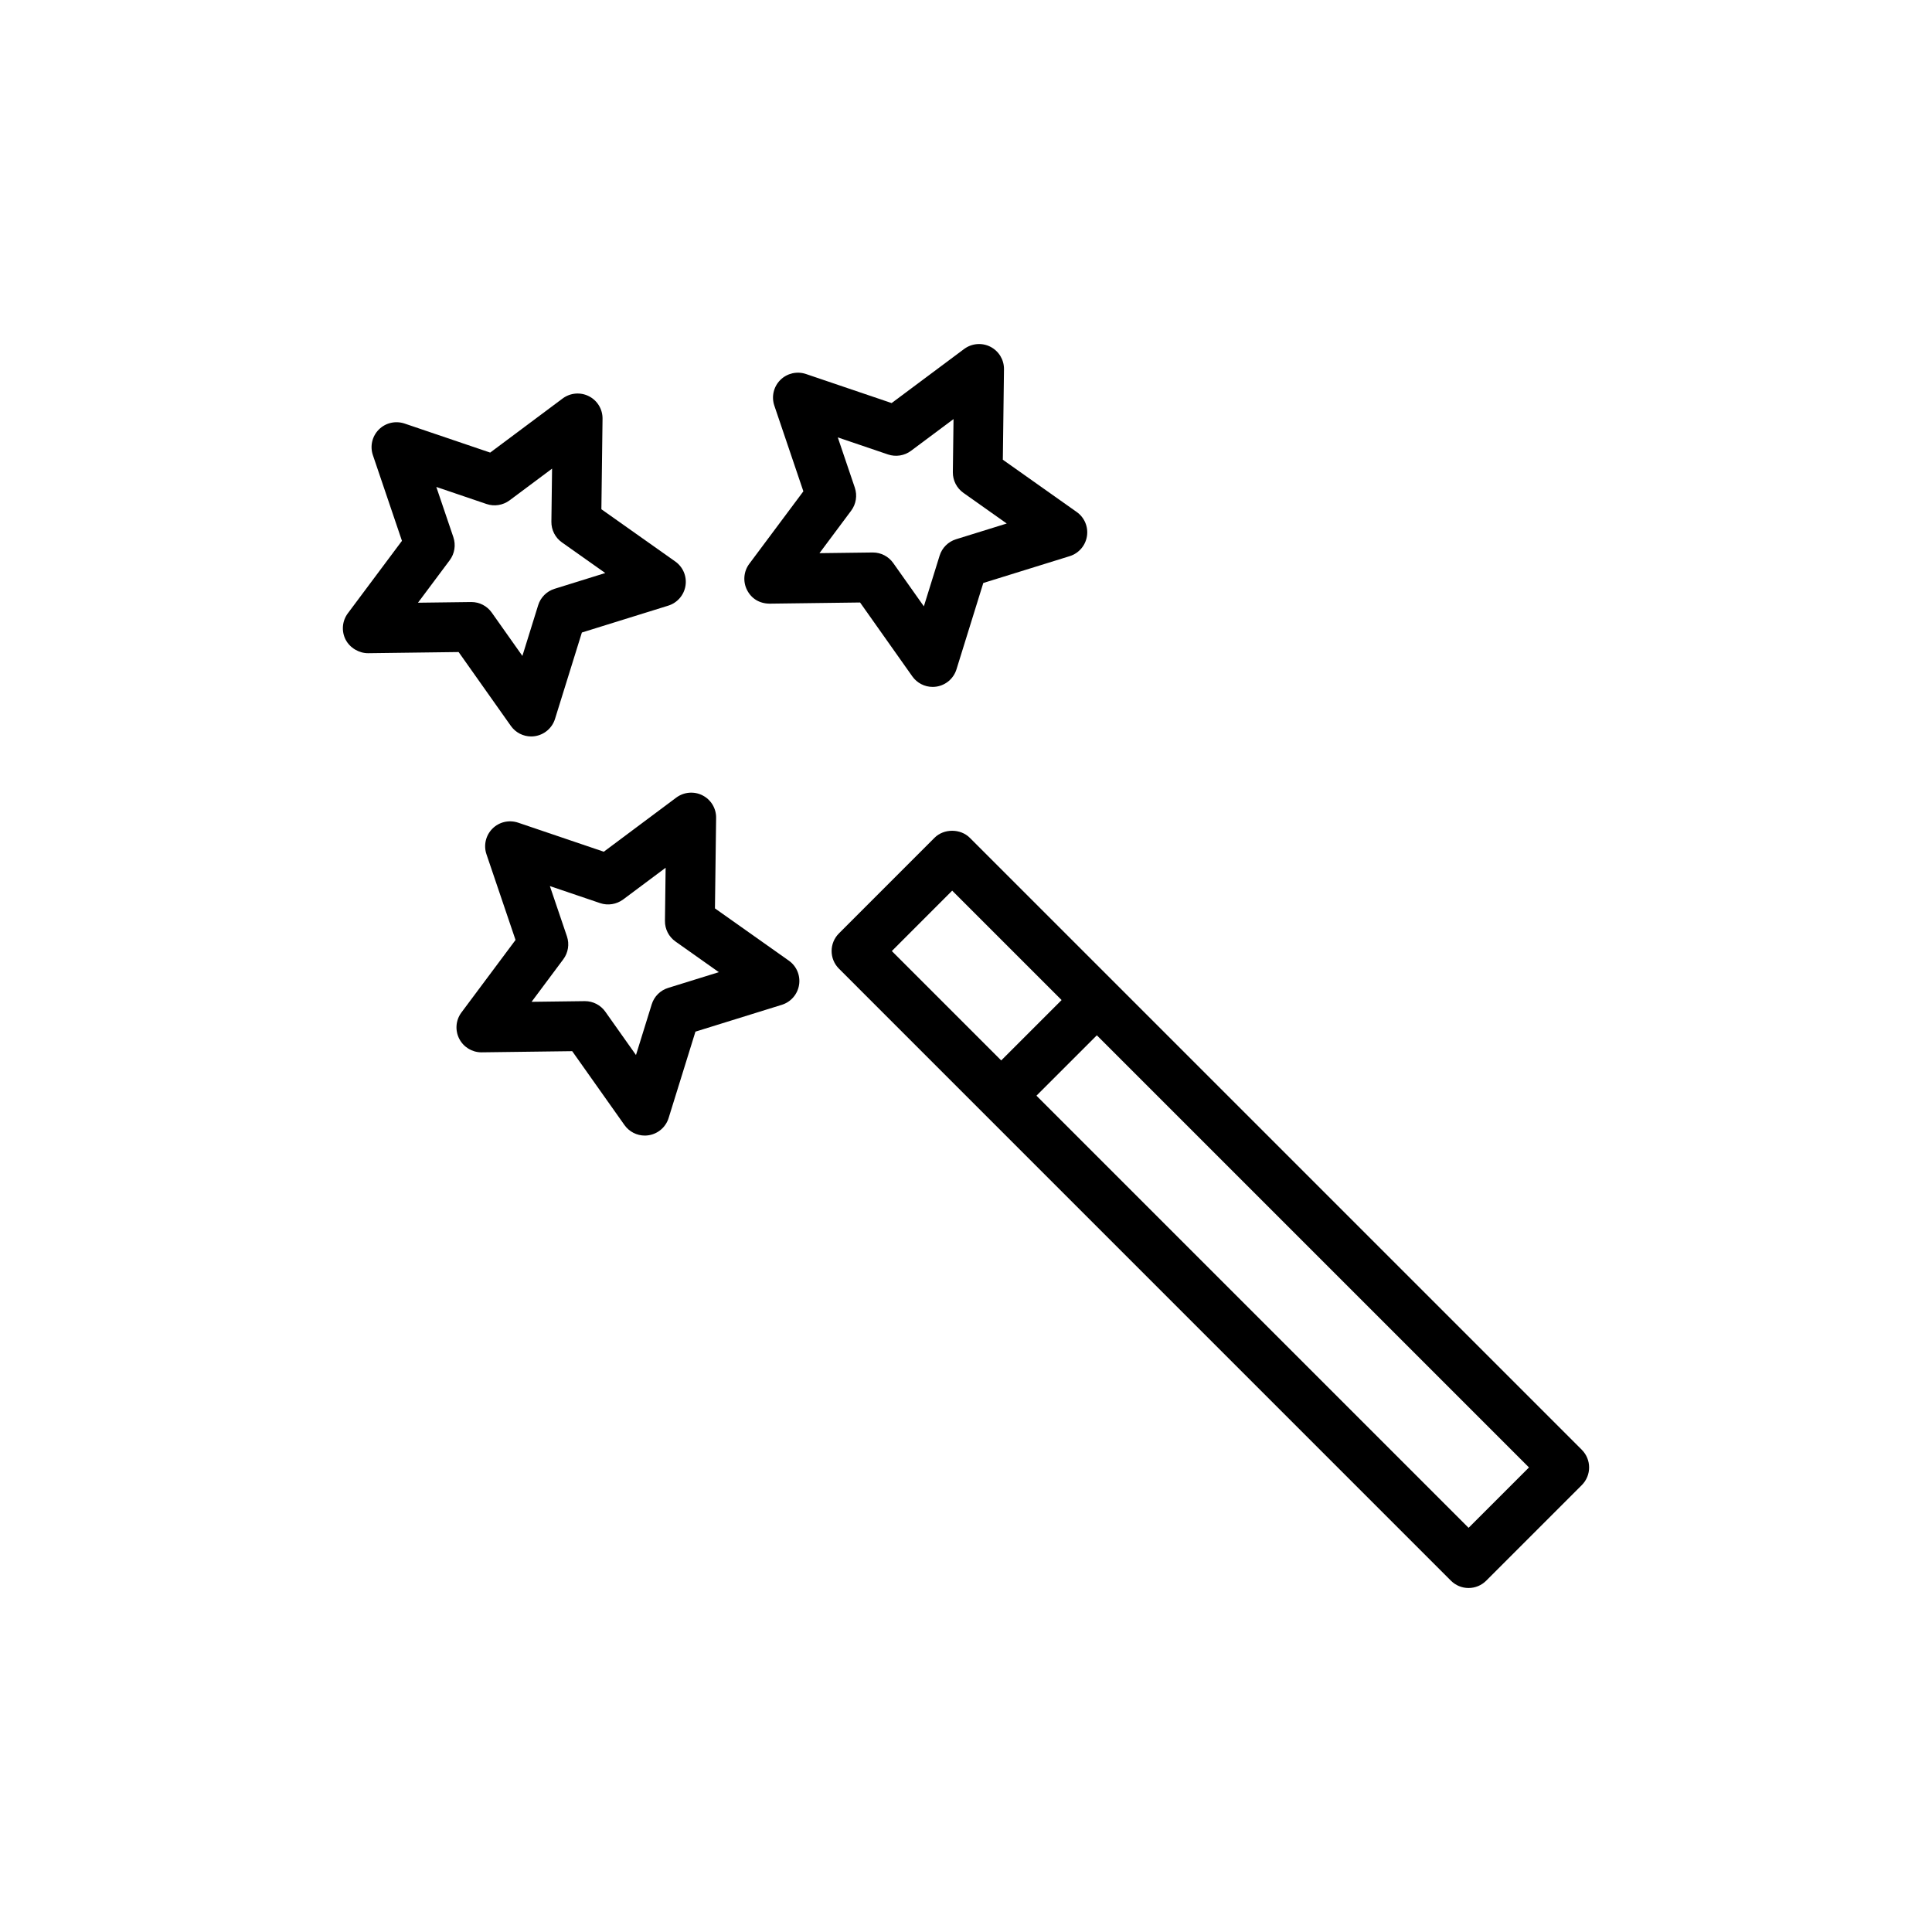 <?xml version="1.0" encoding="UTF-8"?>
<!-- Uploaded to: ICON Repo, www.svgrepo.com, Generator: ICON Repo Mixer Tools -->
<svg fill="#000000" width="800px" height="800px" version="1.1" viewBox="144 144 512 512" xmlns="http://www.w3.org/2000/svg">
 <g>
  <path d="m563.2 528.21-162.2-162.19c-2.477-2.477-6.863-2.477-9.34 0l-25.336 25.344c-2.582 2.582-2.582 6.762 0 9.34l162.19 162.2c1.238 1.238 2.914 1.934 4.668 1.934s3.434-0.695 4.672-1.934l25.344-25.344c2.578-2.582 2.578-6.762 0-9.344zm-166.86-148.18 28.996 28.996-16.004 16-28.988-28.988zm136.85 168.86-114.52-114.52 16.004-16 114.52 114.52z"/>
  <path d="m330.18 354.78c-2.238-1.141-4.93-0.91-6.953 0.586l-19.215 14.348-22.715-7.703c-2.394-0.801-5.019-0.191-6.793 1.586-1.781 1.781-2.394 4.414-1.586 6.793l7.703 22.711-14.34 19.223c-1.504 2.012-1.73 4.707-0.586 6.949 1.129 2.211 3.398 3.606 5.883 3.606h0.082l23.977-0.309 13.852 19.578c1.25 1.766 3.269 2.793 5.391 2.793 0.344 0 0.691-0.027 1.031-0.086 2.484-0.395 4.527-2.16 5.277-4.562l7.113-22.898 22.898-7.113c2.398-0.75 4.168-2.793 4.559-5.277 0.395-2.484-0.652-4.973-2.711-6.426l-19.578-13.848 0.309-23.984c0.039-2.516-1.359-4.824-3.598-5.965zm4.32 46.855-13.438 4.172c-2.078 0.645-3.703 2.269-4.348 4.348l-4.172 13.438-8.129-11.488c-1.238-1.754-3.25-2.793-5.394-2.793h-0.082l-14.062 0.18 8.41-11.277c1.297-1.742 1.656-4.012 0.961-6.07l-4.523-13.328 13.328 4.523c2.043 0.691 4.32 0.328 6.078-0.961l11.27-8.418-0.18 14.07c-0.027 2.176 1.012 4.219 2.793 5.477z"/>
  <path d="m235.59 313.5c1.141 2.238 3.625 3.625 5.965 3.606l23.984-0.309 13.844 19.578c1.25 1.77 3.269 2.793 5.391 2.793 0.344 0 0.691-0.027 1.031-0.086 2.484-0.395 4.527-2.16 5.277-4.562l7.121-22.898 22.898-7.121c2.398-0.75 4.168-2.793 4.562-5.277 0.395-2.484-0.656-4.973-2.711-6.426l-19.578-13.844 0.305-23.984c0.031-2.516-1.367-4.832-3.606-5.965-2.238-1.141-4.93-0.91-6.953 0.586l-19.215 14.348-22.707-7.703c-2.387-0.793-5.012-0.188-6.793 1.586-1.781 1.781-2.394 4.414-1.586 6.793l7.703 22.711-14.348 19.215c-1.504 2.027-1.73 4.723-0.586 6.961zm28.562-27.125-4.523-13.328 13.32 4.523c2.043 0.691 4.32 0.336 6.078-0.961l11.277-8.418-0.18 14.07c-0.027 2.176 1.02 4.227 2.793 5.477l11.488 8.121-13.438 4.18c-2.078 0.645-3.703 2.269-4.348 4.348l-4.18 13.438-8.121-11.488c-1.238-1.754-3.25-2.793-5.391-2.793h-0.086l-14.07 0.18 8.418-11.27c1.297-1.75 1.656-4.019 0.961-6.078z"/>
  <path d="m341.98 300.37c1.137 2.238 3.25 3.574 5.965 3.606l23.984-0.309 13.844 19.578c1.25 1.77 3.269 2.793 5.391 2.793 0.344 0 0.691-0.027 1.031-0.082 2.484-0.395 4.527-2.16 5.277-4.562l7.113-22.898 22.906-7.113c2.398-0.75 4.168-2.793 4.559-5.277 0.395-2.484-0.652-4.973-2.711-6.426l-19.578-13.848 0.305-23.977c0.031-2.516-1.367-4.824-3.606-5.965-2.238-1.141-4.934-0.902-6.945 0.586l-19.223 14.34-22.707-7.703c-2.387-0.801-5.019-0.188-6.793 1.586-1.781 1.773-2.394 4.414-1.586 6.793l7.695 22.711-14.34 19.223c-1.496 2.008-1.723 4.707-0.582 6.945zm28.559-27.125-4.516-13.328 13.32 4.523c2.043 0.691 4.328 0.336 6.07-0.961l11.281-8.418-0.18 14.07c-0.027 2.172 1.02 4.219 2.793 5.477l11.488 8.129-13.441 4.172c-2.078 0.645-3.703 2.269-4.348 4.348l-4.172 13.43-8.121-11.48c-1.238-1.754-3.25-2.793-5.391-2.793h-0.082l-14.07 0.18 8.41-11.277c1.293-1.742 1.652-4.016 0.957-6.07z"/>
 </g>
</svg>